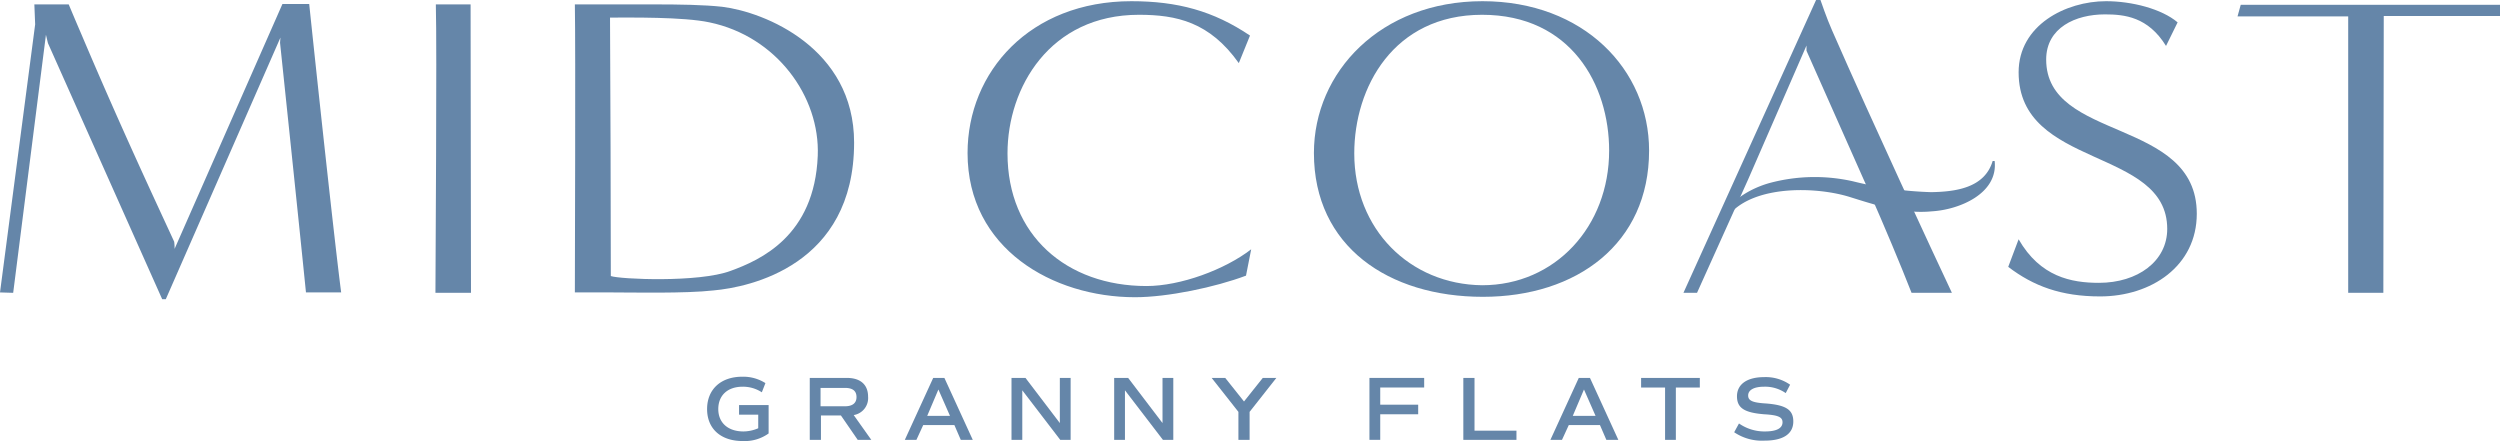 <svg id="logo" xmlns="http://www.w3.org/2000/svg" width="625.8" height="110.4" viewBox="0 0 625.8 110.4">
  <path id="Path_16" data-name="Path 16" d="M192.4,149.5a10.248,10.248,0,0,1-6.5,1.9c-5.5,0-8.9-3.1-8.9-8s3.4-8.1,8.8-8.1a10.33,10.33,0,0,1,5.8,1.6l-.9,2.3a8.614,8.614,0,0,0-4.8-1.4c-3.8,0-6.1,2.2-6.1,5.6s2.4,5.6,6.3,5.6a9.464,9.464,0,0,0,3.7-.8v-3.4H185v-2.4h7.4v7.1Z" transform="translate(0 -41)" fill="#6586a9"/>
  <path id="Path_17" data-name="Path 17" d="M214.7,151.1l-4.2-6.1h-5v6.1h-2.8V135.6H212c3.4,0,5.3,1.7,5.3,4.7a4.306,4.306,0,0,1-3.6,4.6l4.4,6.2Zm-9.3-8.4h6.1c1.9,0,2.9-.8,2.9-2.3s-.9-2.3-2.9-2.3h-6.1v4.6Z" transform="translate(0 -41)" fill="#6586a9"/>
  <path id="Path_18" data-name="Path 18" d="M238.9,147.4h-7.8l-1.7,3.7h-2.9l7.1-15.5h2.8l7.1,15.5h-3l-1.6-3.7Zm-6.8-2.3h5.7l-2.9-6.6-2.8,6.6Z" transform="translate(0 -41)" fill="#6586a9"/>
  <path id="Path_19" data-name="Path 19" d="M268,135.6v15.5h-2.6l-9.5-12.4v12.4h-2.7V135.6h3.5l8.6,11.3V135.6Z" transform="translate(0 -41)" fill="#6586a9"/>
  <path id="Path_20" data-name="Path 20" d="M293.7,135.6v15.5h-2.6l-9.5-12.4v12.4h-2.7V135.6h3.5l8.6,11.3V135.6Z" transform="translate(0 -41)" fill="#6586a9"/>
  <path id="Path_21" data-name="Path 21" d="M312.8,144.1v7H310v-7l-6.7-8.5h3.4l4.7,5.9,4.7-5.9h3.4Z" transform="translate(0 -41)" fill="#6586a9"/>
  <path id="Path_22" data-name="Path 22" d="M345.5,138v4.3H355v2.4h-9.5v6.4h-2.7V135.6h13.7V138Z" transform="translate(0 -41)" fill="#6586a9"/>
  <path id="Path_23" data-name="Path 23" d="M379.6,148.8v2.3H366.3V135.6h2.8v13.2Z" transform="translate(0 -41)" fill="#6586a9"/>
  <path id="Path_24" data-name="Path 24" d="M400.5,147.4h-7.8l-1.7,3.7h-2.9l7.1-15.5H398l7.1,15.5h-3l-1.6-3.7Zm-6.8-2.3h5.7l-2.9-6.6-2.8,6.6Z" transform="translate(0 -41)" fill="#6586a9"/>
  <path id="Path_25" data-name="Path 25" d="M425.5,138h-6v13.1h-2.7V138h-6v-2.4h14.7Z" transform="translate(0 -41)" fill="#6586a9"/>
  <path id="Path_26" data-name="Path 26" d="M434.1,149.2l1.2-2.2a11.126,11.126,0,0,0,6.5,2c2.9,0,4.4-.8,4.4-2.3,0-1.3-1.1-1.8-4.6-2-5-.4-6.8-1.6-6.8-4.5,0-3,2.5-4.8,6.8-4.8a10.64,10.64,0,0,1,6.5,1.9l-1.1,2.1a9.055,9.055,0,0,0-5.4-1.6c-2.5,0-4,.8-4,2.2,0,1.3,1.1,1.8,4.5,2,5,.4,6.8,1.6,6.8,4.5,0,3.1-2.5,4.8-7.2,4.8a12.391,12.391,0,0,1-7.6-2.1Z" transform="translate(0 -41)" fill="#6586a9"/>
  <path id="Path_27" data-name="Path 27" d="M76.6,73.3c-2.1-20.8-6.5-62.6-6.5-62.6l.1-1.3L41.5,74.9h-.9L12,10.8l-.5-2.1L3.3,73.3,0,73.2,8.8,6.1l-.2-5h8.6S19,5.4,20.3,8.4C30.3,32,39,50.5,43.6,60.5a10.869,10.869,0,0,1,.1,1.8L70.7,1h6.7c2.2,21,6.4,59.9,8,72.2H76.6Z" fill="#6586a9"/>
  <path id="Path_28" data-name="Path 28" d="M109,73.3c0-6.3.4-61.1.1-72.2h8.7c0,20.6.1,51.7.1,72.2Z" fill="#6586a9"/>
  <path id="Path_29" data-name="Path 29" d="M143.9,73.3c0-6.3.2-61.1,0-72.2h19.7c6.5,0,12.7.1,17.2.6,10.6,1.3,33,10.3,33,34,0,30.8-26.2,36.2-35.2,37-7.1.8-20.1.5-25.3.5h-9.4Zm9-4.2c2.2.8,22,1.7,30-1.3,7.4-2.7,21-8.7,21.8-28.8.6-14.8-10.3-29.9-27.1-33.4-6.5-1.4-20-1.2-24.9-1.2.1,20.7.2,44.1.2,64.7Z" fill="#6586a9"/>
  <path id="Path_30" data-name="Path 30" d="M311.9,69c-7.7,2.9-19.6,5.4-27.8,5.4-20.5,0-41.9-12.1-41.9-36.1,0-20.3,15.6-38,41-38,11.5,0,20.5,2.4,29.7,8.6l-2.8,6.9c-7.3-10.3-15.6-12.1-25-12.1-22.3,0-32.9,18.2-32.9,34.7,0,20.5,14.8,33.2,34.8,33.2,8.5,0,19.6-4.1,26.2-9.2L311.9,69Z" fill="#6586a9"/>
  <path id="Path_31" data-name="Path 31" d="M371.2,74.3c-23.6,0-42.3-12.6-42.3-36,0-20.3,16.7-38,42.2-38,25.3,0,41.7,17.1,41.7,37.4,0,23.3-18.1,36.6-41.6,36.6Zm31.6-36.6c0-16.4-9.5-34-31.8-34-22.2,0-32,18.2-32,34.7,0,19,13.9,32.8,32,33,18.3,0,31.8-14.7,31.8-33.7Z" fill="#6586a9"/>
  <path id="Path_32" data-name="Path 32" d="M505.3,59.9c5.4,9.4,13.2,10.9,20.1,10.9,9.7,0,17.1-5.4,17.1-13.5,0-20.5-37.2-15-37.2-39.2C505.3,6.3,517.1.3,527.2.3c6.4,0,13.9,1.9,17.9,5.3l-2.9,5.9c-4.5-7.3-10.4-7.9-15.3-7.9-7.3,0-14.7,3.3-14.7,11.3,0,20.6,37.7,14.5,37.7,38.6,0,13.1-11.4,20.7-24.2,20.7-9.8,0-16.7-2.6-23-7.4l2.6-6.9Z" fill="#6586a9"/>
  <path id="Path_33" data-name="Path 33" d="M467.9,48c3.8,8.6,7.9,18.4,10.6,25.3h10.1c-4.8-10.2-19.8-42.4-30-65.7-1.3-2.9-2.9-7.6-2.9-7.6h-1.1L421.4,73.3h3.4l12.8-28.4,14.6-33.5v1.3s8,18,14.3,32.2" fill="#6586a9"/>
  <path id="Path_34" data-name="Path 34" d="M429.6,60.2c-.4-7.6,6.9-12.6,13.4-14.4a43.485,43.485,0,0,1,20.9-.4,91.61,91.61,0,0,0,19.5,2.7c6-.1,13.4-1,15.4-7.8h.5c.9,8.2-8.9,12.2-15.7,12.6-7.2.7-13.9-1.5-20.6-3.6-10.3-3.2-31.3-3.1-32.9,10.9Z" fill="#6586a9"/>
  <path id="Path_35" data-name="Path 35" d="M587.8,73.4V4.1H560.1l.8-2.9h64.9V4H596.7c0,20.7-.1,48.7-.1,69.3h-8.8Z" fill="#6586a9"/>
</svg>
